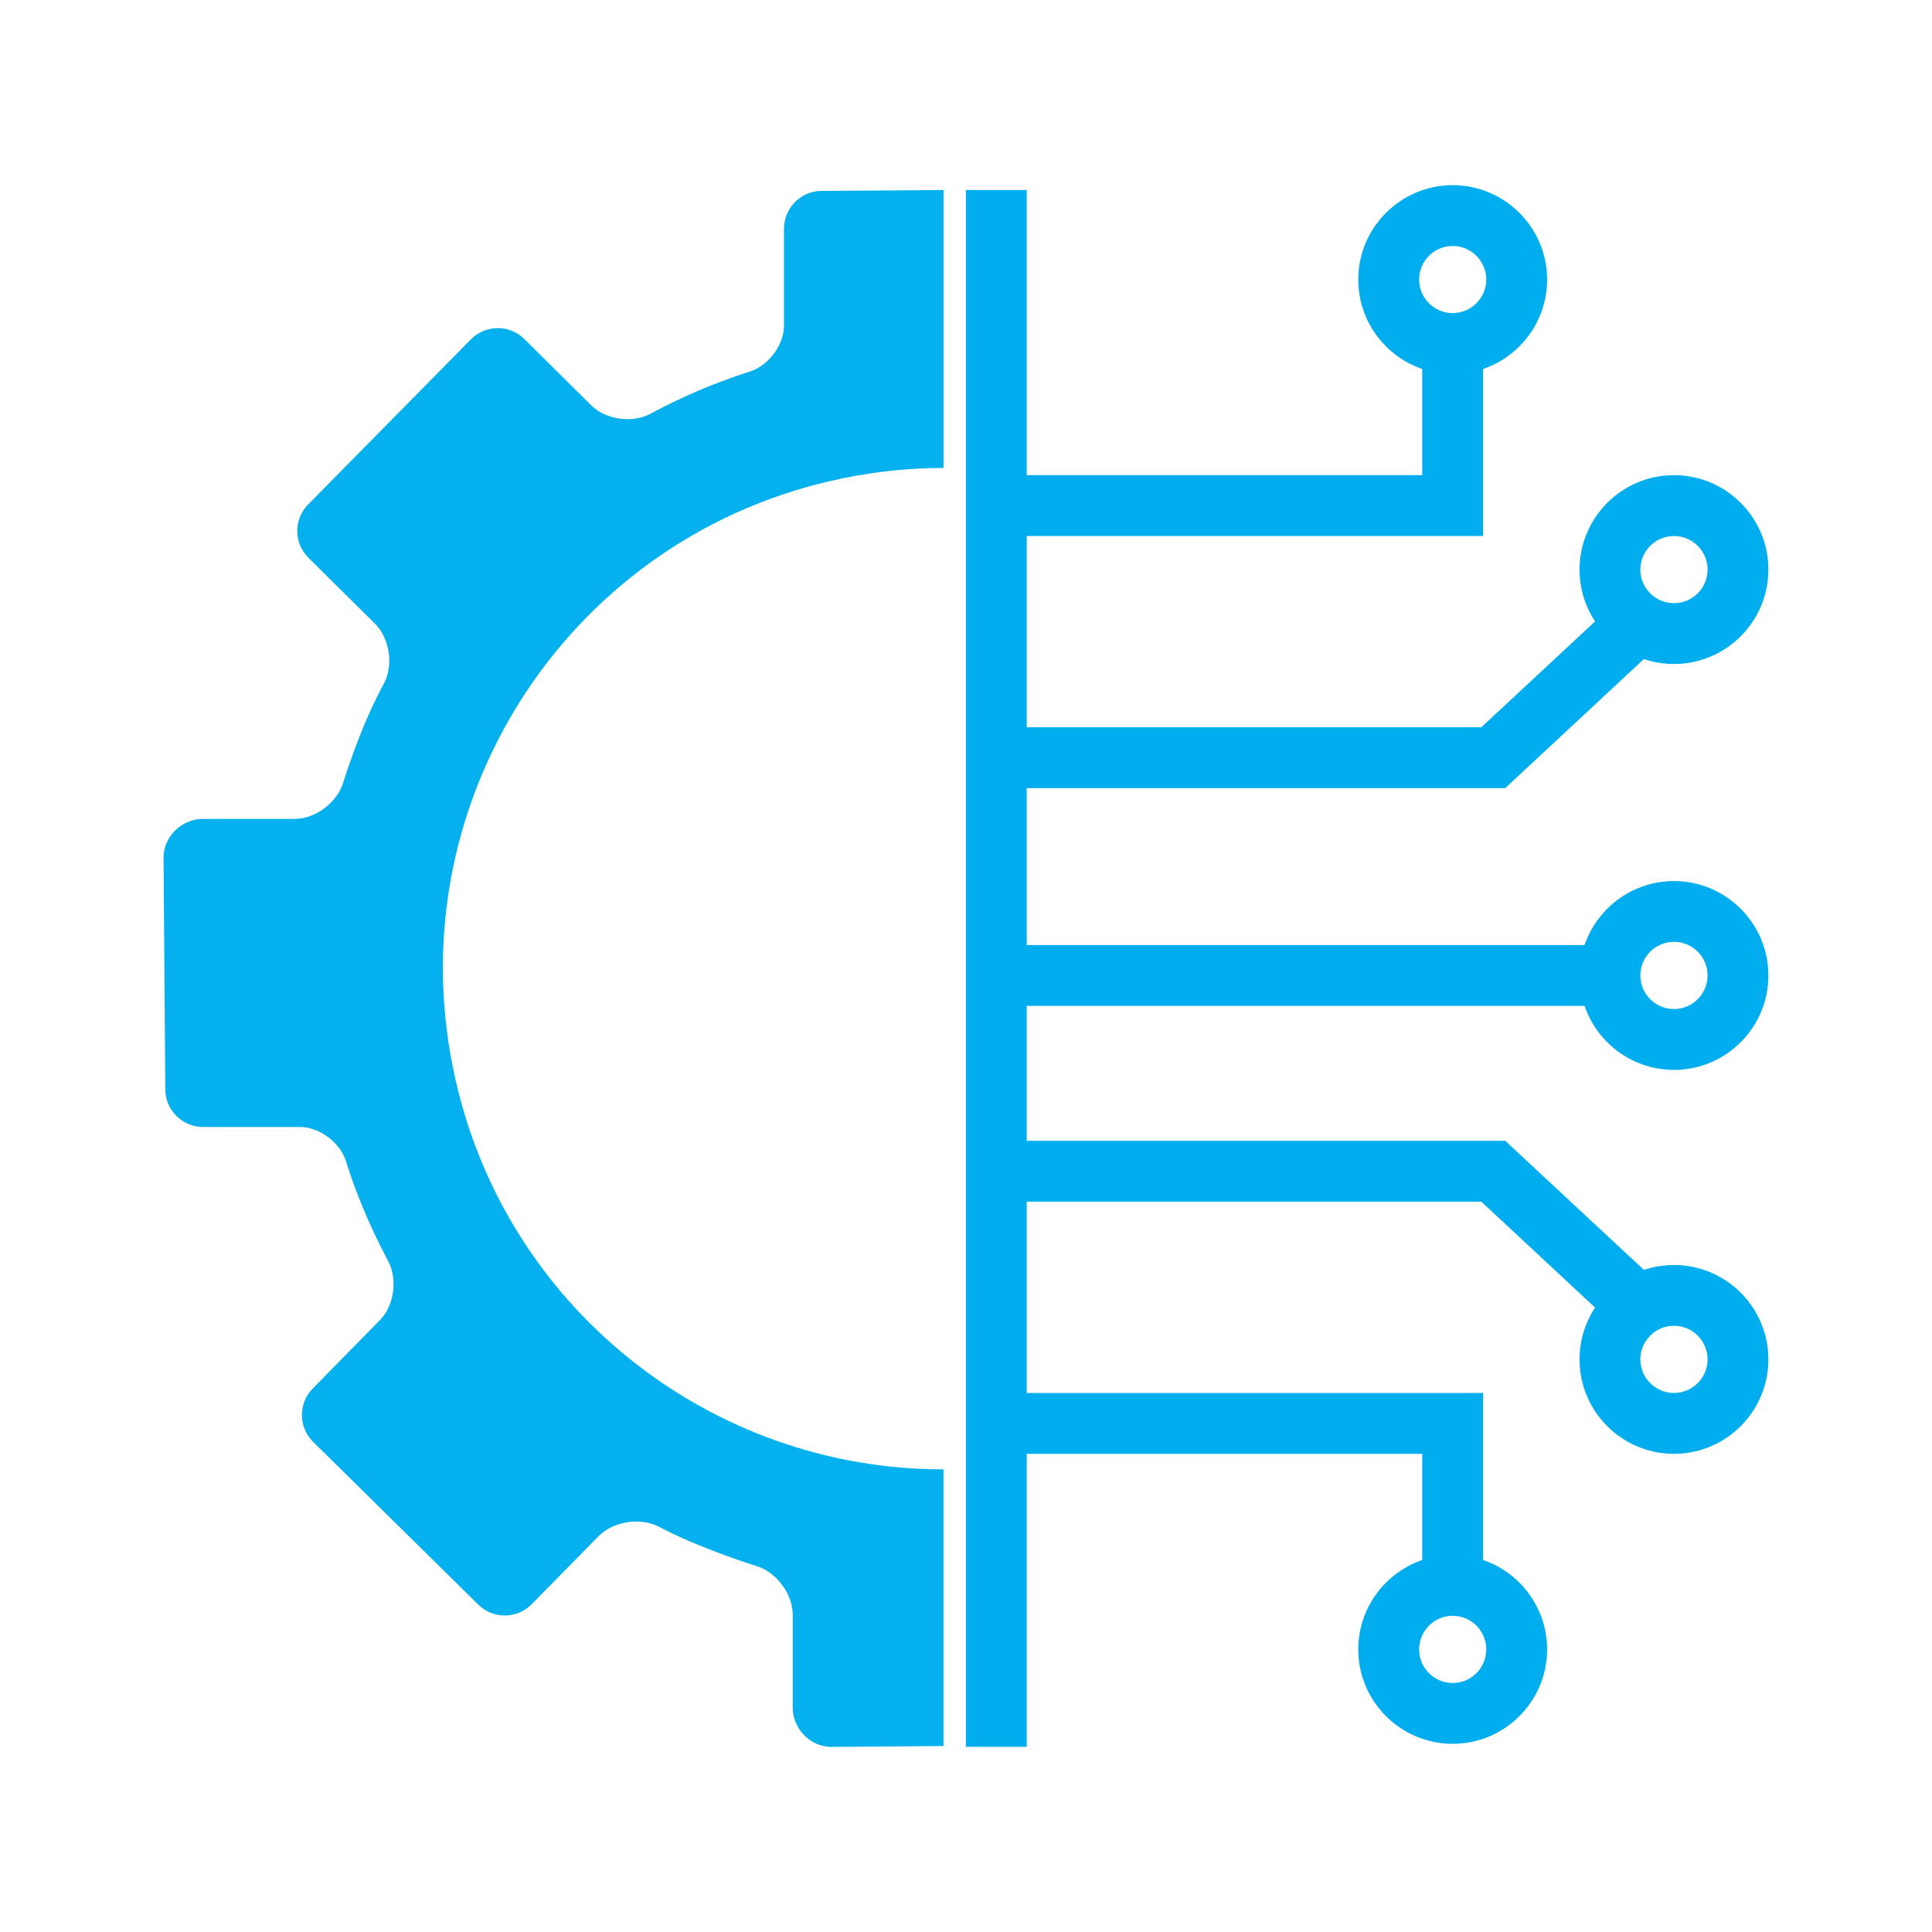 <?xml version="1.0" encoding="UTF-8"?>
<svg id="Layer_1" xmlns="http://www.w3.org/2000/svg" width="32" height="32" version="1.1" viewBox="0 0 32 32">
  <!-- Generator: Adobe Illustrator 29.4.0, SVG Export Plug-In . SVG Version: 2.1.0 Build 152)  -->
  <path d="M15.628,24.337c-3.87.007-7.333-2.709-8.125-6.649-.912-4.492,1.989-8.868,6.482-9.771.552-.112,1.101-.166,1.643-.167V3.147l-2.022.015c-.34,0-.621.281-.621.631v1.562c.019.34-.252.708-.582.805,0,0-.32.097-.767.281-.485.204-.854.408-.854.408-.301.165-.747.107-.99-.136l-1.106-1.096c-.243-.243-.64-.243-.883,0l-2.697,2.736c-.243.243-.243.64,0,.883l1.106,1.096c.243.243.31.689.146.99,0,0-.204.369-.398.864-.175.446-.272.767-.272.767-.097.33-.446.602-.796.611h-1.562c-.34.019-.621.301-.621.64l.029,3.842c0,.34.281.621.631.621h1.562c.34-.019.708.252.805.582,0,0,.087.301.272.747.204.495.417.883.417.883.165.301.107.747-.136.99l-1.106,1.126c-.243.243-.243.64,0,.883l2.736,2.697c.243.243.64.243.883,0l1.116-1.135c.243-.243.689-.31.99-.155,0,0,.359.194.844.378.446.175.767.272.767.272.33.097.602.446.611.796v1.582c.019.34.301.621.64.621l1.857-.014v-4.583Z" fill="#04b0ed"/>
  <rect x="15.998" y="3.147" width="1.008" height="25.786" fill="#00aeef"/>
  <polygon points="24.565 8.878 16.502 8.878 16.502 7.87 23.557 7.87 23.557 5.572 24.565 5.572 24.565 8.878" fill="#00aeef"/>
  <path d="M24.061,6.195c-.863,0-1.564-.702-1.564-1.564s.702-1.564,1.564-1.564,1.564.702,1.564,1.564-.702,1.564-1.564,1.564ZM24.061,4.074c-.307,0-.556.25-.556.556s.25.556.556.556.556-.25.556-.556-.25-.556-.556-.556Z" fill="#00aeef"/>
  <polygon points="24.931 13.054 16.502 13.054 16.502 12.046 24.535 12.046 26.791 9.946 27.478 10.683 24.931 13.054" fill="#00aeef"/>
  <path d="M27.726,10.998c-.863,0-1.564-.702-1.564-1.564s.702-1.564,1.564-1.564,1.564.702,1.564,1.564-.702,1.564-1.564,1.564ZM27.726,8.878c-.307,0-.557.25-.557.556s.25.556.557.556.557-.25.557-.556-.25-.556-.557-.556Z" fill="#00aeef"/>
  <rect x="16.502" y="15.653" width="10.413" height="1.008" fill="#00aeef"/>
  <path d="M27.726,17.721c-.863,0-1.564-.702-1.564-1.564,0-.862.702-1.564,1.564-1.564s1.564.702,1.564,1.564c0,.863-.702,1.564-1.564,1.564ZM27.726,15.6c-.307,0-.557.25-.557.556,0,.307.25.557.557.557s.557-.25.557-.557c0-.307-.25-.556-.557-.556Z" fill="#00aeef"/>
  <polygon points="24.565 26.378 23.557 26.378 23.557 24.08 16.502 24.08 16.502 23.072 24.565 23.072 24.565 26.378" fill="#00aeef"/>
  <path d="M24.061,28.883c-.863,0-1.564-.702-1.564-1.564,0-.862.702-1.564,1.564-1.564s1.564.702,1.564,1.564c0,.863-.702,1.564-1.564,1.564ZM24.061,26.763c-.307,0-.556.25-.556.556,0,.307.25.557.556.557s.556-.25.556-.557c0-.307-.25-.556-.556-.556Z" fill="#00aeef"/>
  <polygon points="26.791 22.004 24.535 19.903 16.502 19.903 16.502 18.895 24.931 18.895 27.478 21.266 26.791 22.004" fill="#00aeef"/>
  <path d="M27.726,24.08c-.863,0-1.564-.702-1.564-1.564,0-.862.702-1.564,1.564-1.564s1.564.702,1.564,1.564c0,.863-.702,1.564-1.564,1.564ZM27.726,21.959c-.307,0-.557.25-.557.556,0,.307.25.557.557.557s.557-.25.557-.557c0-.307-.25-.556-.557-.556Z" fill="#00aeef"/>
</svg>